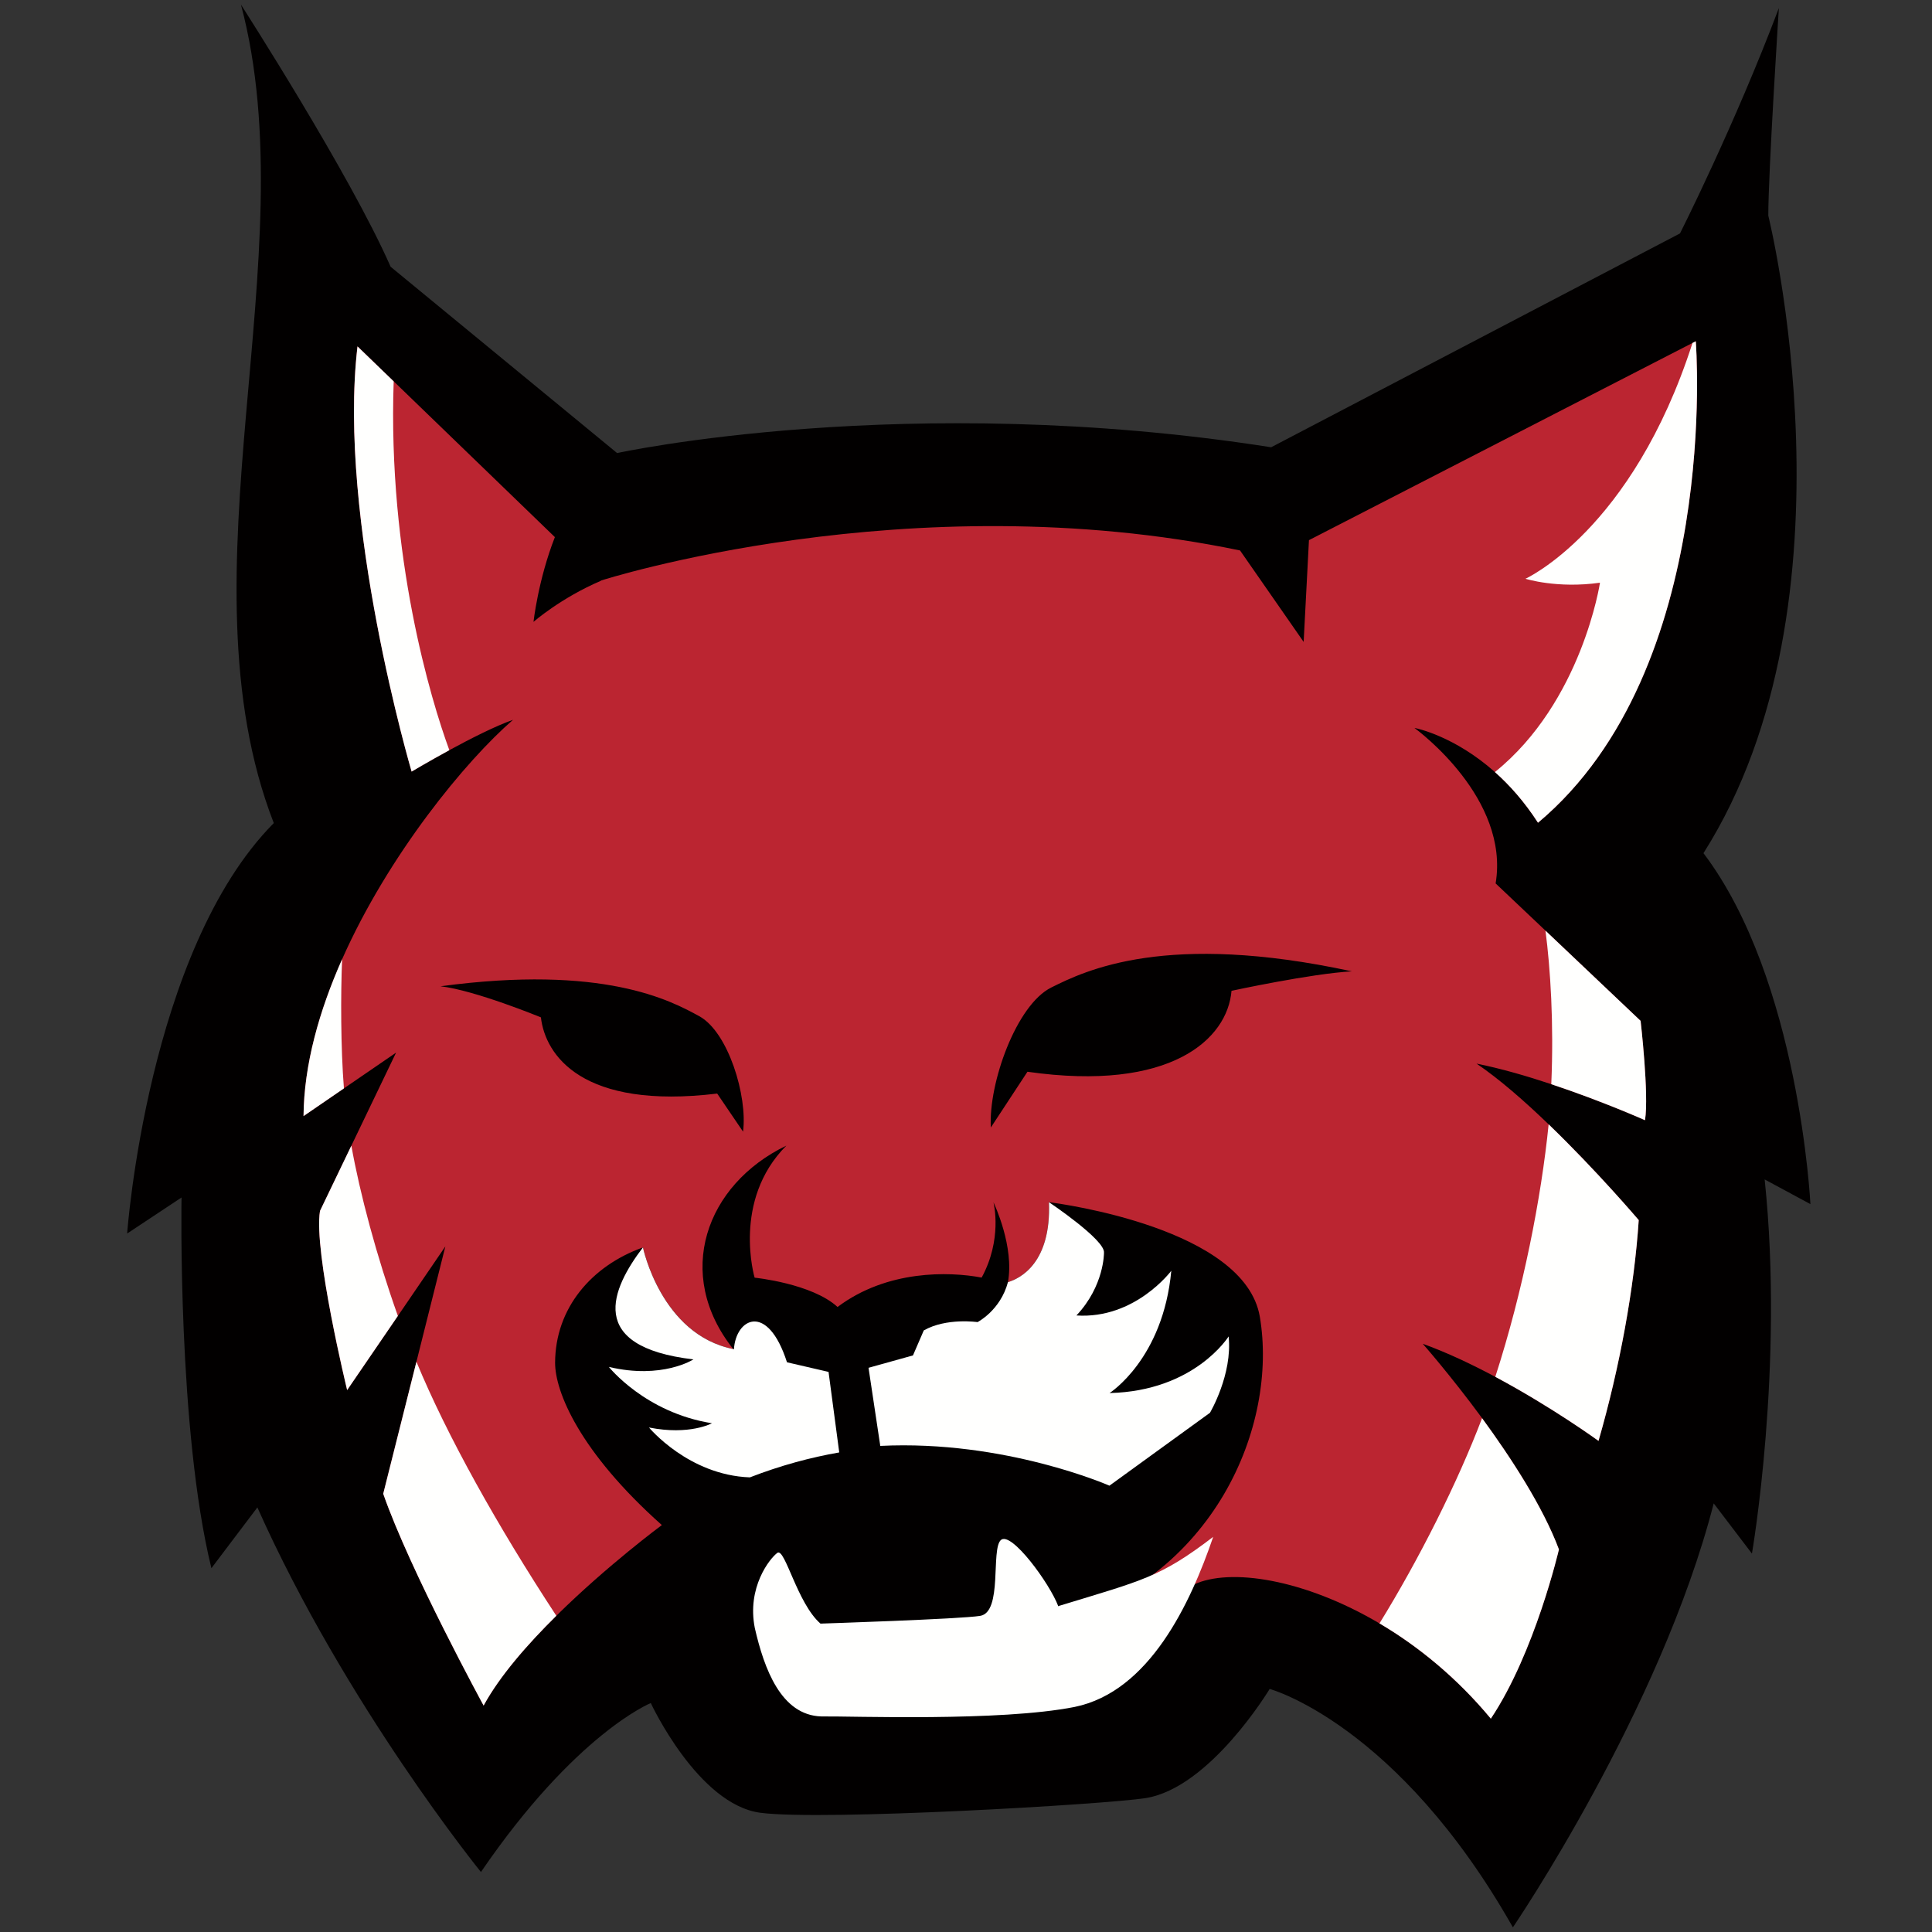 <?xml version="1.0" encoding="UTF-8"?>
<svg width="200px" height="200px" viewBox="0 0 200 200" version="1.1" xmlns="http://www.w3.org/2000/svg" xmlns:xlink="http://www.w3.org/1999/xlink">
    <rect x="0" y="0" width="200" height="200" fill="#333333" stroke="none"/>
    <title>rhodes_BGL</title>
    <g id="rhodes_BGL" stroke="none" stroke-width="1" fill="none" fill-rule="evenodd">
        <g id="rhodes" transform="translate(13, 0)">
            <path d="M143.614,199.518 C143.614,199.518 158.879,177.112 164.403,155.63 L168.36,160.827 C168.36,160.827 171.713,141.45 169.677,122.094 L174.414,124.65 C174.414,124.65 173.27,101.425 163.343,88.319 C179.959,62.103 170.053,22.325 170.053,22.325 C170.046,17.964 171.148,0.838 171.148,0.838 C166.579,12.943 160.915,24.162 160.915,24.162 L118.591,46.3 C80.764,40.375 50.883,46.901 50.883,46.901 L27.437,27.614 C23.213,17.993 11.945,0.482 11.945,0.482 C18.858,26.437 5.308,59.355 15.342,85.205 C2.269,98.394 0.162,127.694 0.162,127.694 L5.792,123.964 C5.792,123.964 5.369,148.019 8.885,162.34 L13.643,156.047 C22.778,176.519 36.786,193.791 36.786,193.791 C46.606,179.431 54.369,176.299 54.369,176.299 C54.369,176.299 59.248,186.815 65.728,187.659 C72.207,188.504 101.355,186.799 105.576,186.142 C112.274,185.097 118.436,174.838 118.436,174.838 C118.436,174.838 131.658,178.422 143.614,199.518" id="Fill-1" fill="#020000"></path>
            <path d="M114.486,102.569 C114.069,107.577 108.191,113.065 93.362,110.947 L89.57,116.72 C89.321,112.116 92.211,104.04 95.81,102.235 C99.399,100.441 107.749,96.404 126.947,100.553 C122.77,100.778 114.486,102.569 114.486,102.569 Z M63.921,117.148 L61.243,113.206 C47.264,114.897 43.445,109.231 42.994,105.317 C42.994,105.317 36.204,102.517 32.601,102.099 C49.431,99.839 56.389,103.546 59.392,105.2 C62.385,106.835 64.4,113.469 63.921,117.148 Z M146.986,96.338 L141.827,91.452 C143.293,82.652 133.788,75.627 133.422,75.354 C133.661,75.397 137.57,76.205 141.753,79.922 C143.256,81.256 144.797,82.971 146.211,85.169 C165.24,69.237 162.548,35.328 162.548,35.328 L162.209,35.502 L122.503,55.917 L121.953,66.451 L115.369,56.983 C81.075,49.86 49.224,60.094 49.224,60.094 C49.196,60.127 49.196,60.127 49.196,60.127 C45.033,61.912 42.228,64.375 42.228,64.375 C42.228,64.375 42.707,60.028 44.441,55.602 L27.756,39.477 L24.007,35.858 C21.902,53.736 29.612,79.875 29.612,79.875 C29.612,79.875 31.332,78.846 33.517,77.657 C35.664,76.487 38.262,75.167 40.108,74.514 C35.251,78.719 27.22,88.464 22.414,99.298 C20.051,104.622 18.463,110.214 18.42,115.536 L28.001,108.969 L20.126,125.357 C19.44,129.529 22.936,143.902 22.936,143.902 L28.189,136.225 L33.103,129.026 L30.11,140.965 L30.11,140.969 L26.671,154.633 C29.462,162.635 37.064,176.561 37.064,176.561 C38.727,173.507 41.603,170.214 44.592,167.263 C49.872,162.047 55.515,157.875 55.515,157.875 C46.997,150.292 44.45,144.062 44.464,141.054 C44.488,135.425 48.223,131.042 53.556,129.134 C53.556,129.134 55.426,138.155 62.906,139.654 C56.742,131.911 60.045,122.627 68.403,118.595 C62.747,124.266 65.119,132.264 65.119,132.264 C65.119,132.264 71.044,132.86 73.703,135.298 C78.834,131.446 85.229,131.615 88.621,132.254 C90.759,128.326 89.894,124.67 89.843,124.459 C89.956,124.694 92.008,129.073 91.342,132.729 C92.69,132.315 95.824,130.689 95.589,124.45 C96.937,124.619 115.84,127.189 117.414,136.29 C119.326,147.543 112.772,163.527 95.819,168.16 L99.517,170.711 L110.568,164.04 C114.322,162.264 122.032,163.466 129.803,168.053 C133.812,170.42 137.829,173.691 141.33,177.914 C145.897,171.087 148.377,160.398 148.377,160.398 C146.728,155.977 143.415,150.898 140.423,146.805 C137.166,142.375 134.281,139.104 134.281,139.104 C136.814,140.021 139.398,141.252 141.795,142.53 C147.71,145.687 152.479,149.159 152.479,149.159 C154.678,141.538 156.181,133.287 156.642,126.306 C156.642,126.306 152.31,121.198 147.315,116.392 C144.839,114.005 142.198,111.688 139.849,110.105 C142.396,110.617 145.093,111.402 147.588,112.234 C152.907,114.005 157.291,115.964 157.291,115.964 C157.718,113.291 156.835,105.679 156.835,105.679 L146.986,96.338 L146.986,96.338 Z" id="Fill-2" fill="#BB2531"></path>
            <path d="M146.213,85.169 C144.797,82.973 143.257,81.258 141.752,79.923 C150.768,72.658 152.63,60.321 152.63,60.321 C148.186,60.953 144.914,59.912 144.914,59.912 C144.914,59.912 155.955,54.929 162.208,35.503 L162.547,35.328 C162.547,35.328 165.241,69.238 146.213,85.169" id="Fill-3" fill="#FFFFFE"></path>
            <path d="M148.38,160.397 C148.38,160.397 145.897,171.087 141.331,177.914 C137.829,173.692 133.813,170.419 129.803,168.054 C133.901,161.409 137.882,153.494 140.423,146.808 C143.414,150.9 146.728,155.976 148.38,160.397" id="Fill-4" fill="#FFFFFE"></path>
            <path d="M156.641,126.304 C156.184,133.289 154.679,141.538 152.478,149.161 C152.478,149.161 147.712,145.689 141.793,142.528 C144.679,133.605 146.553,123.968 147.314,116.392 C152.308,121.199 156.641,126.304 156.641,126.304" id="Fill-5" fill="#FFFFFE"></path>
            <path d="M53.556,129.132 C53.556,129.132 55.424,138.154 62.906,139.653 C62.9,139.647 62.9,139.647 62.9,139.642 C62.947,139.671 62.976,139.688 62.976,139.688 C63.164,136.468 66.46,134.764 68.468,141.023 L72.771,142.019 L73.878,150.355 C70.915,150.87 67.813,151.702 64.627,152.937 C58.269,152.709 54.183,147.774 54.183,147.774 C58.392,148.611 60.699,147.334 60.699,147.334 C53.779,146.234 50.031,141.503 50.031,141.503 C55.558,142.814 58.785,140.725 58.785,140.725 C47.608,139.414 50.299,133.41 53.556,129.132" id="Fill-6" fill="#FFFFFE"></path>
            <path d="M91.342,132.729 C92.69,132.315 95.824,130.689 95.589,124.45 C95.589,124.45 101.434,128.364 101.284,129.684 C101.284,129.684 101.326,133.109 98.431,136.177 C104.516,136.572 108.252,131.549 108.252,131.549 C107.406,140.697 101.862,144.208 101.862,144.208 C110.676,144.005 114.186,138.347 114.186,138.347 C114.604,142.281 112.255,146.251 112.255,146.251 L101.847,153.797 C101.847,153.797 91.052,149.04 78.126,149.679 L76.91,141.594 L81.511,140.312 L82.629,137.725 C84.969,136.392 88.194,136.864 88.194,136.864 C88.194,136.864 90.56,135.658 91.342,132.729" id="Fill-7" fill="#FFFFFE"></path>
            <path d="M157.291,115.964 C157.291,115.964 152.905,114.003 147.589,112.236 C147.864,105.913 147.495,100.204 146.986,96.34 L156.834,105.678 C156.834,105.678 157.718,113.289 157.291,115.964" id="Fill-8" fill="#FFFFFE"></path>
            <path d="M22.603,112.669 L18.422,115.537 C18.463,110.215 20.049,104.625 22.414,99.297 C22.263,102.956 22.269,108.488 22.603,112.669" id="Fill-9" fill="#FFFFFE"></path>
            <path d="M28.187,136.222 L22.936,143.903 C22.936,143.903 19.441,129.531 20.125,125.356 L23.358,118.629 L23.375,118.611 C24.247,123.517 25.986,130.046 28.187,136.222" id="Fill-10" fill="#FFFFFE"></path>
            <path d="M44.592,167.264 C41.601,170.215 38.726,173.505 37.064,176.561 C37.064,176.561 29.464,162.633 26.671,154.636 L30.108,140.97 C33.269,148.623 38.533,158.025 44.592,167.264" id="Fill-11" fill="#FFFFFE"></path>
            <path d="M33.515,77.657 C31.331,78.846 29.61,79.876 29.61,79.876 C29.61,79.876 21.9,53.735 24.008,35.86 L27.754,39.479 C27.128,57.587 31.595,72.441 33.515,77.657" id="Fill-12" fill="#FFFFFE"></path>
            <path d="M112.589,159.097 C110.236,165.985 105.984,175.123 98.236,176.704 C90.493,178.231 75.189,177.641 72.022,177.685 C67.853,177.56 66.102,172.743 65.138,168.532 C64.301,164.328 66.687,161.319 67.479,160.746 C68.268,160.229 69.523,165.973 71.936,168.076 C71.936,168.076 86.414,167.608 88.458,167.275 C90.82,166.903 89.547,160.372 90.613,159.421 C91.679,158.471 95.673,163.921 96.551,166.275 C96.614,166.278 96.618,166.222 96.681,166.225 C105.374,163.574 107.099,163.279 112.589,159.097" id="Fill-13" fill="#FFFFFE"></path>
        </g>
    </g>
</svg>